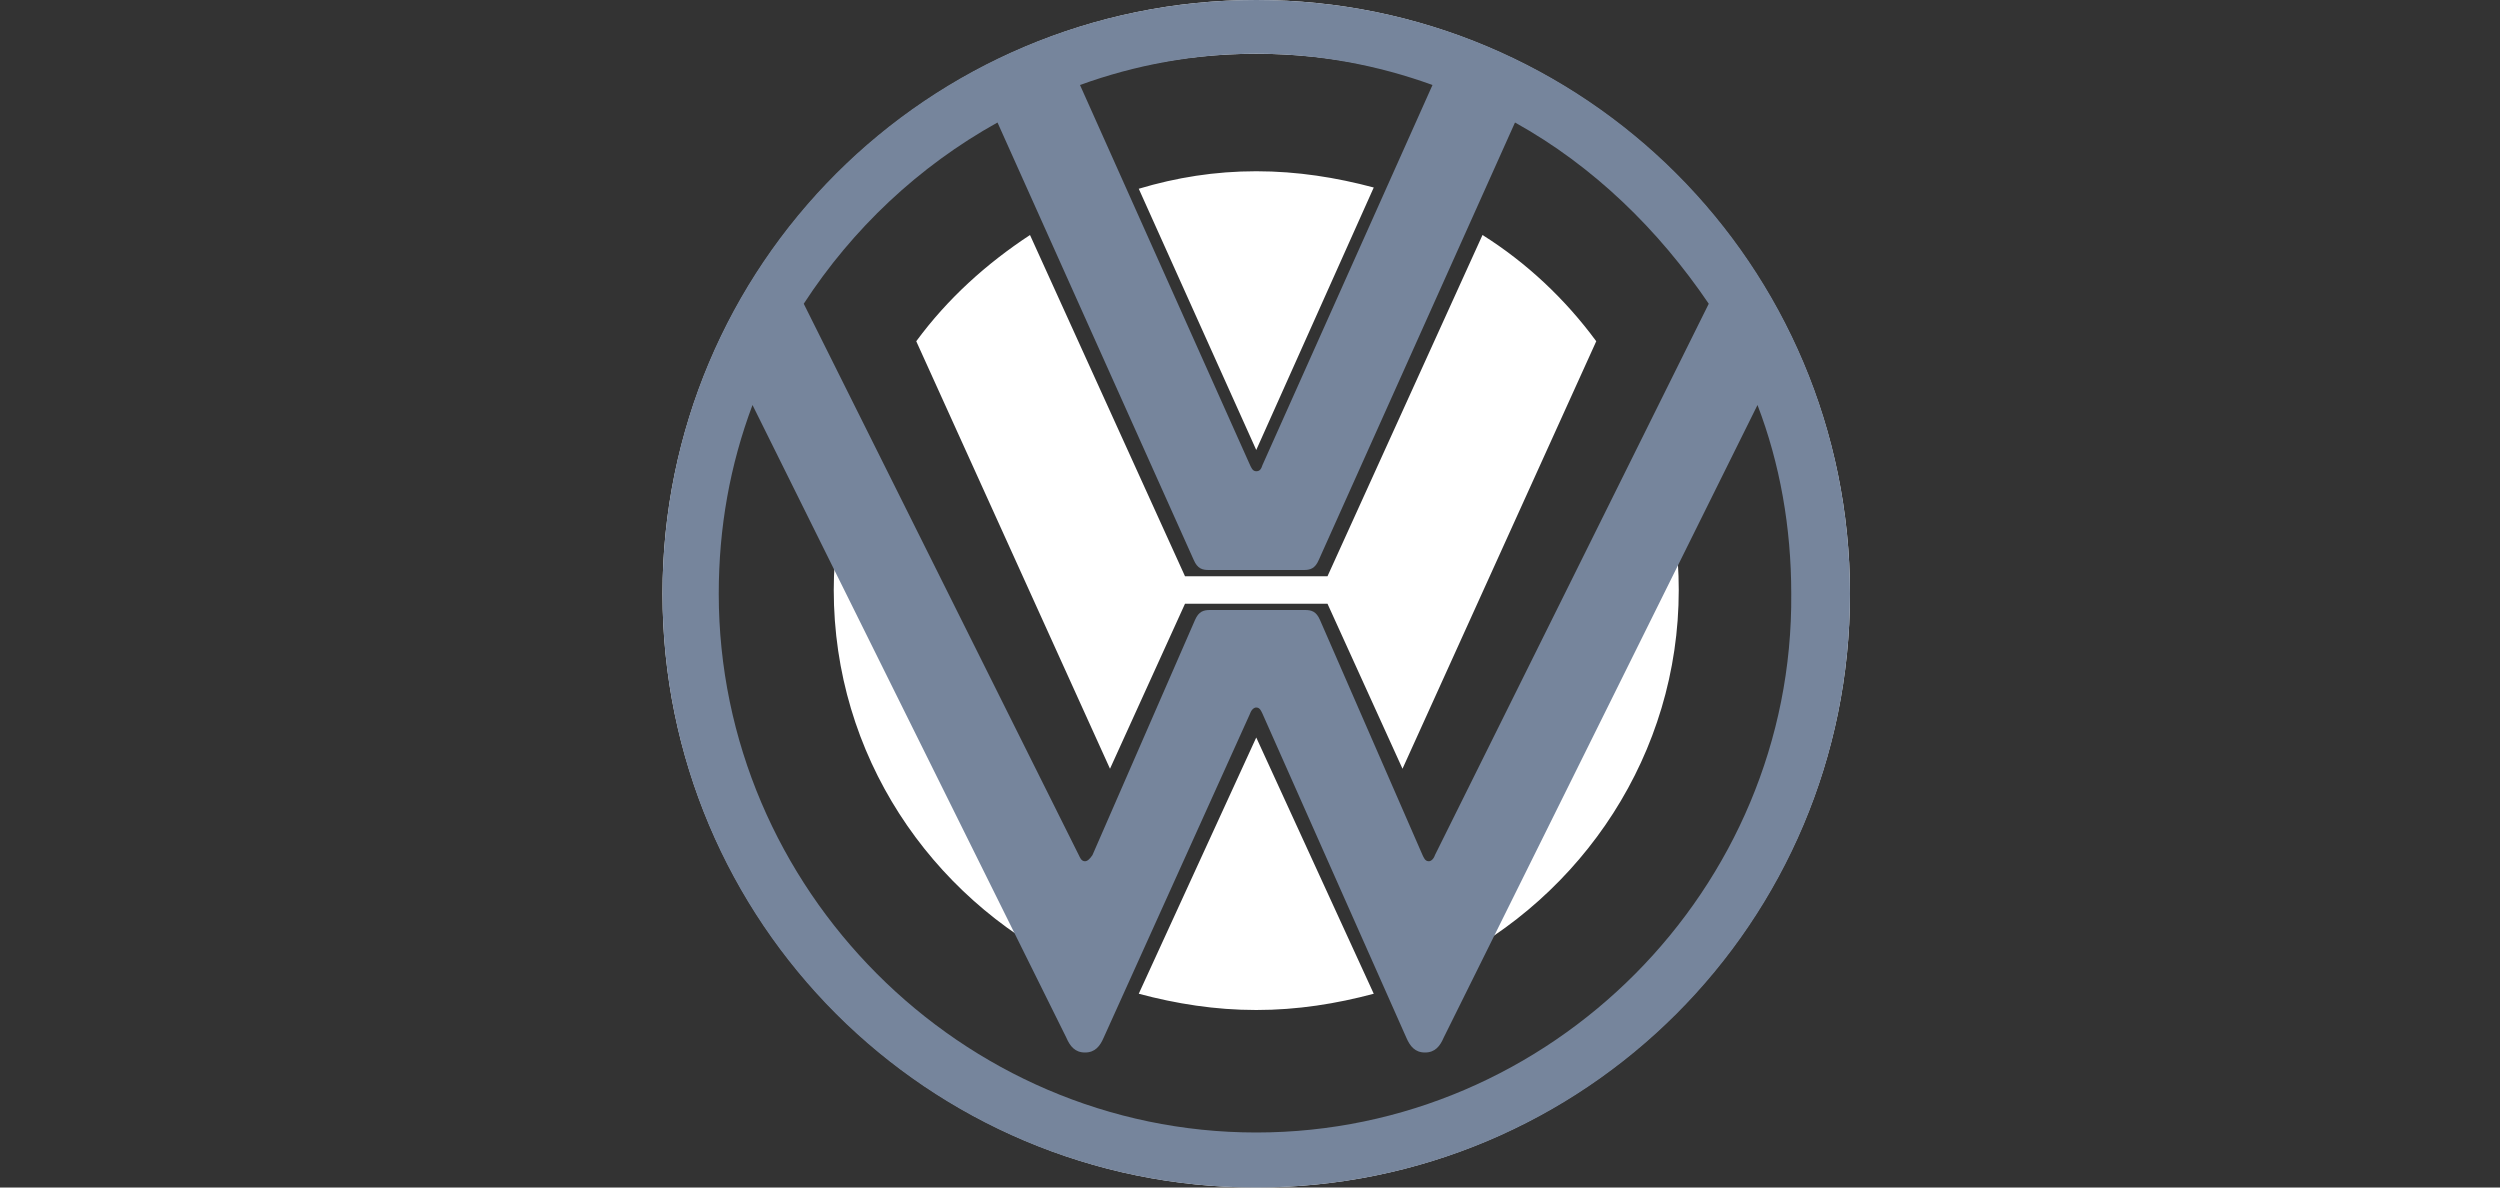 <?xml version="1.0" encoding="UTF-8"?>
<!-- Generator: Adobe Illustrator 23.1.1, SVG Export Plug-In . SVG Version: 6.00 Build 0)  -->
<svg xmlns="http://www.w3.org/2000/svg" xmlns:xlink="http://www.w3.org/1999/xlink" version="1.1" id="Laag_1" x="0px" y="0px" viewBox="0 0 200 95" style="enable-background:new 0 0 200 95;" xml:space="preserve">
<rect x="0" y="0" width="200" height="95" fill="#333333" stroke="none"/>
<style type="text/css">
	.st0{fill:#FFFFFF;}
	.st1{fill:#76859C;}
</style>
<g>
	<path id="path-1" class="st0" d="M100.5,0C126.7,0,148,21.3,148,47.5S126.7,95,100.5,95S53,73.7,53,47.5S74.3,0,100.5,0z    M100.5,90.7c23.9,0,43.2-19.4,43.2-43.2c0-23.9-19.4-43.2-43.2-43.2S57.3,23.6,57.3,47.5S76.6,90.7,100.5,90.7z M91.1,15.1   c3-0.9,6.1-1.4,9.4-1.4s6.4,0.5,9.4,1.3l-9.4,21L91.1,15.1z M118.6,18.8c3.5,2.2,6.6,5.1,9.1,8.5l-15.5,34.2l-6-13.2H94.8l-6,13.2   L73.3,27.3c2.5-3.4,5.6-6.2,9.1-8.5l12.4,27.3h11.4L118.6,18.8z M67.9,38.6l17.6,38.6c-11.1-5.5-18.8-16.8-18.8-30   C66.7,44.3,67.1,41.4,67.9,38.6z M91.1,79.5l9.4-20.5l9.4,20.5c-3,0.8-6.1,1.3-9.4,1.3S94.1,80.3,91.1,79.5z M115.5,77.2l17.7-38.6   c0.7,2.7,1.1,5.6,1.1,8.6C134.3,60.3,126.6,71.7,115.5,77.2z"></path>
</g>
<g>
	<path class="st1" d="M100.5,90.6c-23.6,0-43-19.5-43-43.1c0-5.3,0.9-10.3,2.7-15.1L85.3,83c0.3,0.7,0.7,1.2,1.5,1.2   s1.2-0.5,1.5-1.2L100,57.1c0.1-0.3,0.3-0.5,0.5-0.5c0.3,0,0.4,0.3,0.5,0.5L112.5,83c0.3,0.7,0.7,1.2,1.5,1.2s1.2-0.5,1.5-1.2   l25.1-50.6c1.8,4.7,2.7,9.8,2.7,15.1C143.5,71.1,124.1,90.6,100.5,90.6 M100.5,37.7c-0.3,0-0.4-0.3-0.5-0.5L86.4,6.8   c4.4-1.6,9.2-2.5,14.1-2.5s9.7,0.9,14.1,2.5L101,37.2C100.9,37.5,100.8,37.7,100.5,37.7 M86.8,68.9c-0.3,0-0.4-0.3-0.5-0.5   l-22-44.1c3.9-6,9.2-11,15.5-14.5l15.7,35c0.3,0.7,0.7,0.8,1.2,0.8h7.6c0.5,0,0.9-0.1,1.2-0.8l15.7-35c6.3,3.5,11.5,8.6,15.5,14.5   l-21.9,44.1c-0.1,0.3-0.3,0.5-0.5,0.5c-0.3,0-0.4-0.3-0.5-0.5l-8.2-18.8c-0.3-0.7-0.7-0.8-1.2-0.8h-7.6c-0.5,0-0.9,0.1-1.2,0.8   l-8.2,18.8C87.2,68.7,87,68.9,86.8,68.9 M100.5,95c26.3,0,47.5-21.2,47.5-47.5S126.8,0,100.5,0S53,21.2,53,47.5S74.2,95,100.5,95"></path>
</g>
</svg>
